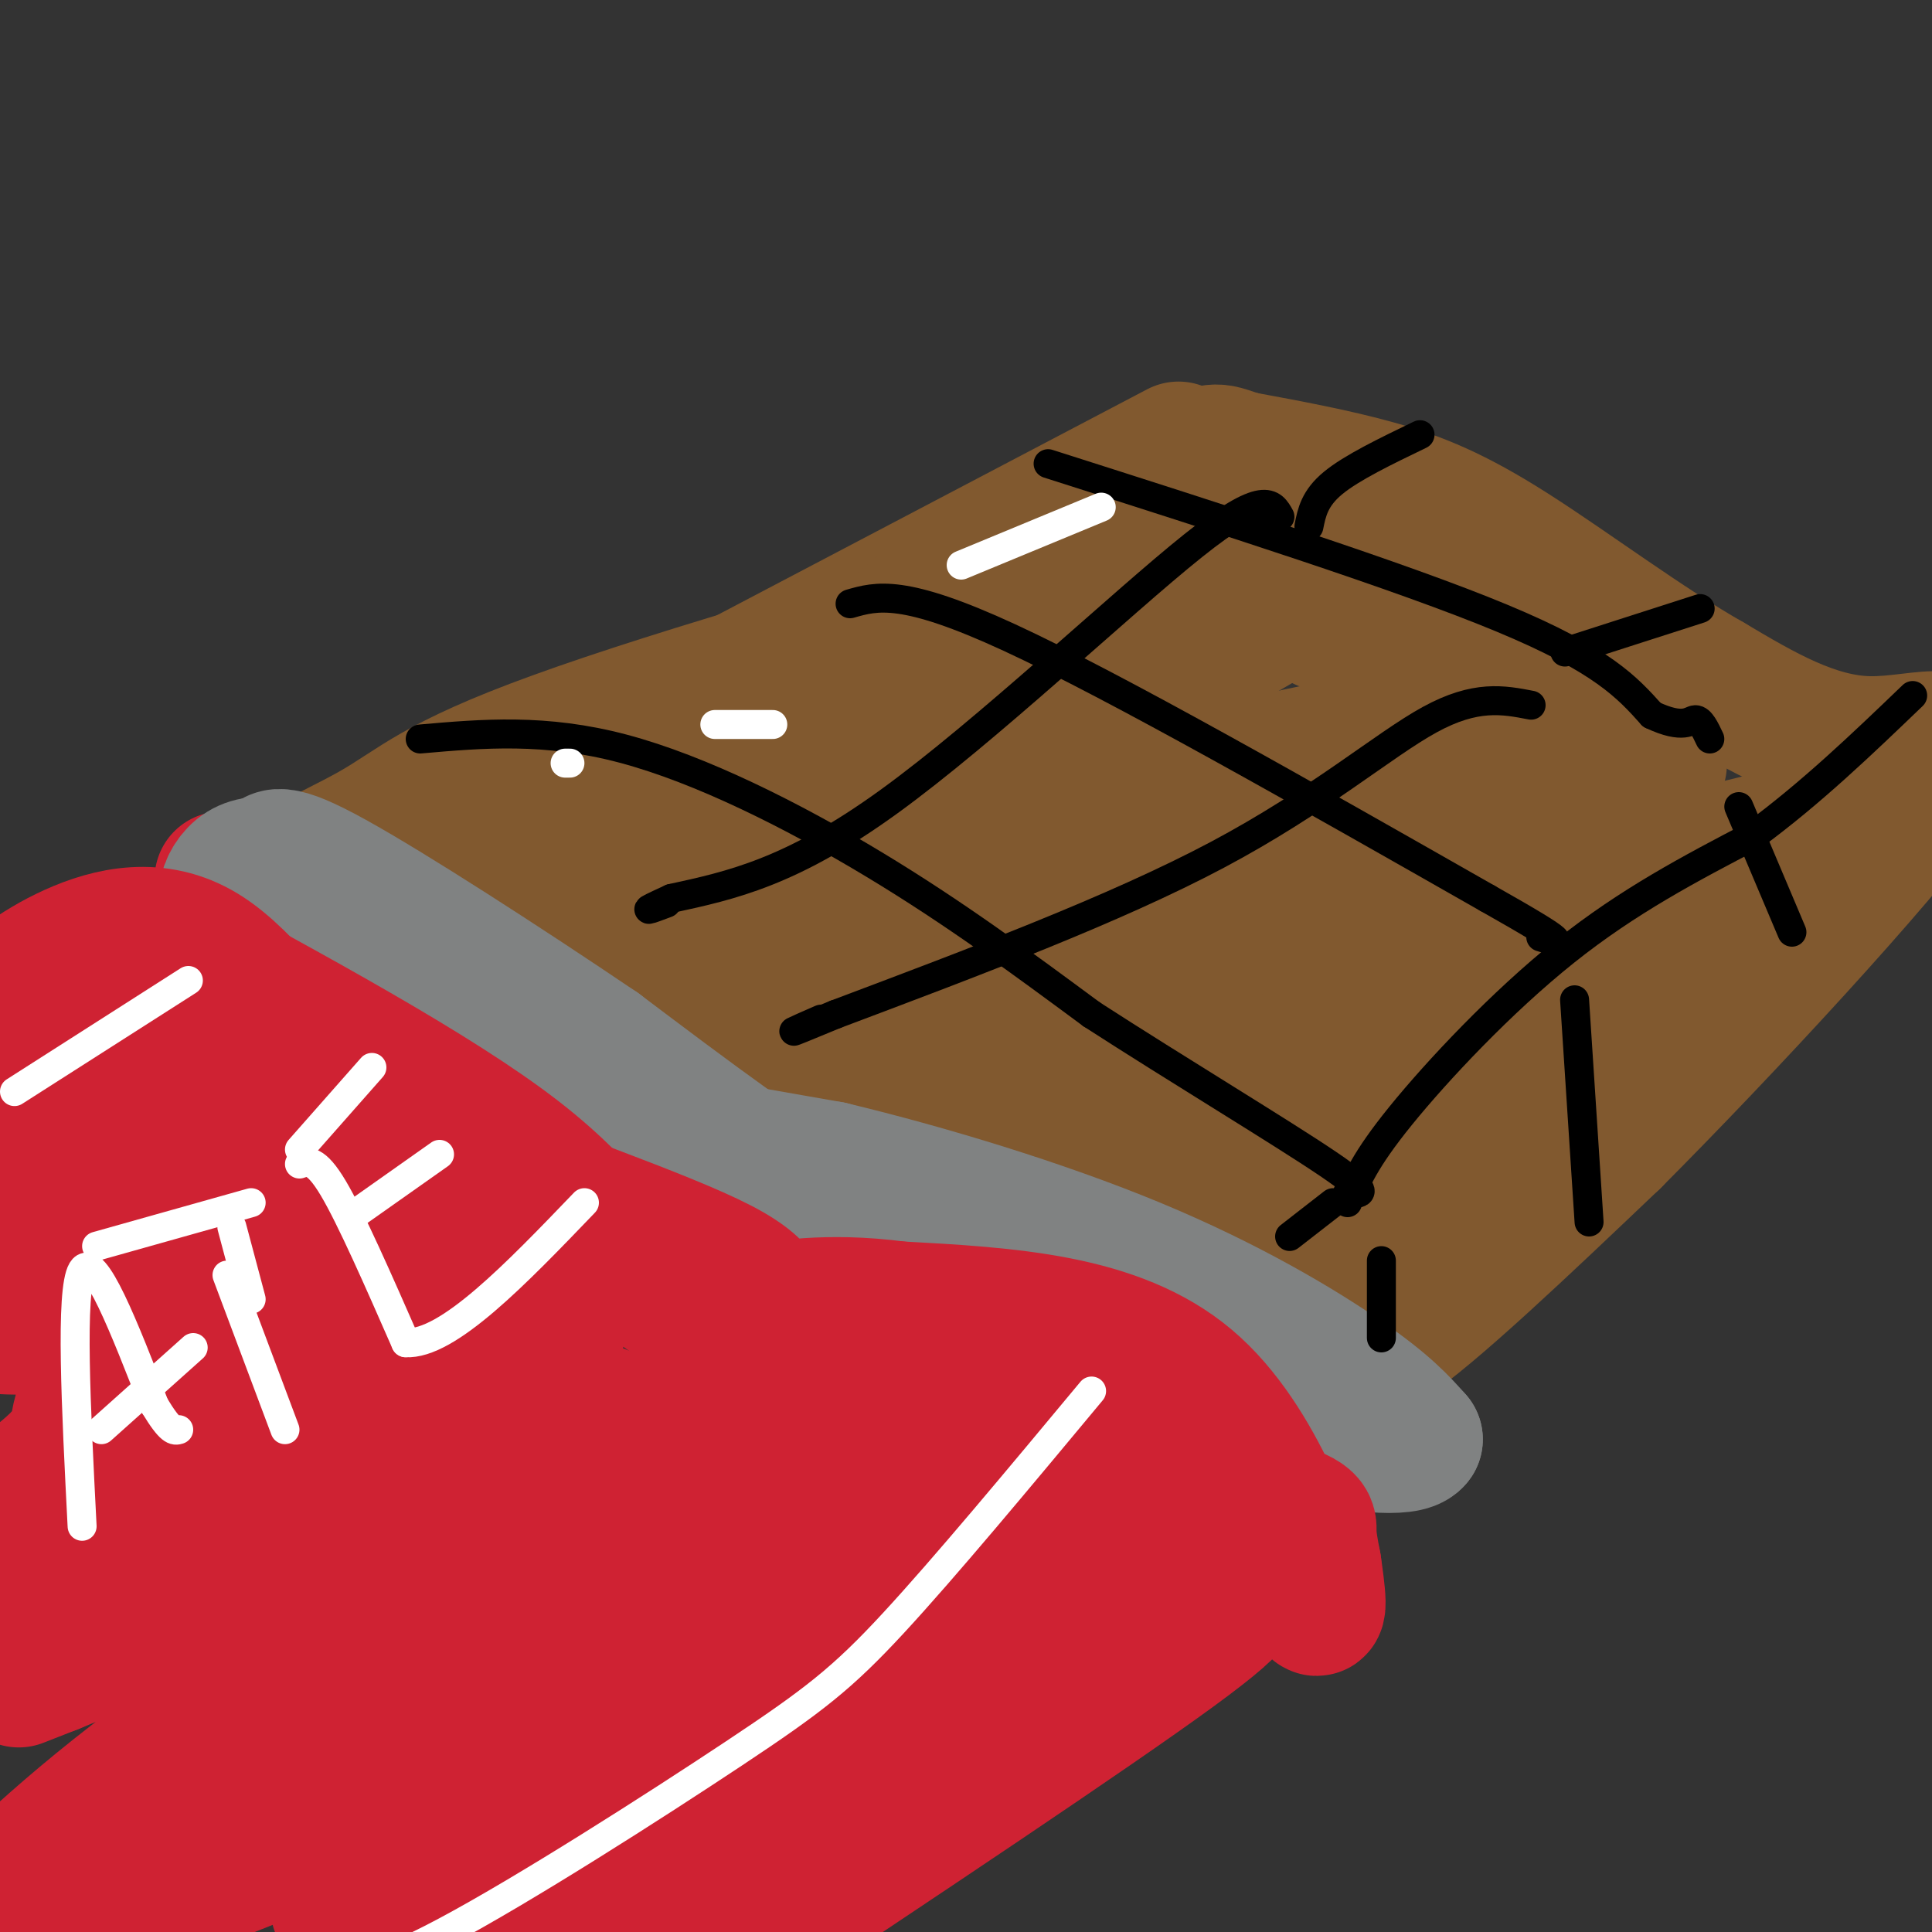 <svg viewBox='0 0 400 400' version='1.1' xmlns='http://www.w3.org/2000/svg' xmlns:xlink='http://www.w3.org/1999/xlink'><rect x="0" y="0" width="400" height="400" fill="#333333" stroke="none"/><g fill='none' stroke='rgb(129,89,47)' stroke-width='28' stroke-linecap='round' stroke-linejoin='round'><path d='M244,93c0.000,0.000 -99.000,52.000 -99,52'/><path d='M145,145c-26.322,13.777 -42.628,22.219 -50,25c-7.372,2.781 -5.811,-0.100 -1,5c4.811,5.100 12.872,18.181 29,28c16.128,9.819 40.322,16.377 51,20c10.678,3.623 7.839,4.312 5,5'/><path d='M179,228c17.190,8.440 57.667,27.042 78,39c20.333,11.958 20.524,17.274 30,11c9.476,-6.274 28.238,-24.137 47,-42'/><path d='M334,236c22.583,-22.631 55.542,-58.208 66,-73c10.458,-14.792 -1.583,-8.798 -13,-9c-11.417,-0.202 -22.208,-6.601 -33,-13'/><path d='M354,141c-13.048,-7.417 -29.167,-19.458 -41,-27c-11.833,-7.542 -19.381,-10.583 -28,-13c-8.619,-2.417 -18.310,-4.208 -28,-6'/><path d='M257,95c-5.263,-1.563 -4.421,-2.470 -13,1c-8.579,3.470 -26.579,11.319 -40,20c-13.421,8.681 -22.263,18.195 -32,25c-9.737,6.805 -20.368,10.903 -31,15'/><path d='M141,156c-10.500,5.500 -21.250,11.750 -32,18'/><path d='M150,176c31.911,-11.844 63.822,-23.689 88,-35c24.178,-11.311 40.622,-22.089 36,-25c-4.622,-2.911 -30.311,2.044 -56,7'/><path d='M218,123c-30.177,6.942 -77.619,20.797 -103,30c-25.381,9.203 -28.702,13.753 -38,19c-9.298,5.247 -24.575,11.190 -14,13c10.575,1.810 47.001,-0.513 63,-1c15.999,-0.487 11.571,0.861 22,-5c10.429,-5.861 35.714,-18.930 61,-32'/><path d='M209,147c11.103,-6.621 8.359,-7.172 -11,3c-19.359,10.172 -55.333,31.067 -58,39c-2.667,7.933 27.974,2.905 54,-3c26.026,-5.905 47.436,-12.687 61,-18c13.564,-5.313 19.282,-9.156 25,-13'/><path d='M280,155c-3.550,-0.821 -24.926,3.628 -58,16c-33.074,12.372 -77.844,32.667 -50,26c27.844,-6.667 128.304,-40.295 147,-44c18.696,-3.705 -44.373,22.513 -69,33c-24.627,10.487 -10.814,5.244 3,0'/><path d='M253,186c11.976,0.255 40.416,0.893 48,0c7.584,-0.893 -5.689,-3.317 -19,0c-13.311,3.317 -26.660,12.376 -38,17c-11.340,4.624 -20.670,4.812 -30,5'/><path d='M214,208c-15.452,0.381 -39.083,-1.167 -30,1c9.083,2.167 50.881,8.048 72,14c21.119,5.952 21.560,11.976 22,18'/><path d='M278,241c6.879,3.806 13.078,4.323 5,5c-8.078,0.677 -30.432,1.516 -39,0c-8.568,-1.516 -3.348,-5.386 -6,-10c-2.652,-4.614 -13.176,-9.973 -19,-12c-5.824,-2.027 -6.950,-0.722 3,5c9.950,5.722 30.975,15.861 52,26'/><path d='M274,255c8.574,5.582 4.010,6.537 5,3c0.990,-3.537 7.536,-11.568 10,-13c2.464,-1.432 0.847,3.734 17,-7c16.153,-10.734 50.077,-37.367 84,-64'/><path d='M390,174c5.167,-9.057 -23.917,0.299 -33,2c-9.083,1.701 1.833,-4.254 -16,6c-17.833,10.254 -64.417,36.716 -80,47c-15.583,10.284 -0.164,4.388 7,3c7.164,-1.388 6.075,1.731 20,-2c13.925,-3.731 42.864,-14.312 54,-19c11.136,-4.688 4.467,-3.482 1,-3c-3.467,0.482 -3.734,0.241 -4,0'/><path d='M339,208c-1.661,-1.096 -3.812,-3.835 -19,2c-15.188,5.835 -43.411,20.244 -53,22c-9.589,1.756 -0.543,-9.143 5,-17c5.543,-7.857 7.584,-12.674 18,-21c10.416,-8.326 29.208,-20.163 48,-32'/><path d='M338,162c8.536,-5.464 5.875,-3.125 1,-5c-4.875,-1.875 -11.964,-7.964 -22,-13c-10.036,-5.036 -23.018,-9.018 -36,-13'/><path d='M281,131c-7.167,-2.500 -7.083,-2.250 -7,-2'/></g>
<g fill='none' stroke='rgb(207,34,51)' stroke-width='28' stroke-linecap='round' stroke-linejoin='round'><path d='M46,182c0.000,0.000 46.000,33.000 46,33'/></g>
<g fill='none' stroke='rgb(128,130,130)' stroke-width='28' stroke-linecap='round' stroke-linejoin='round'><path d='M58,180c5.964,8.738 11.929,17.476 22,26c10.071,8.524 24.250,16.833 30,21c5.750,4.167 3.071,4.190 12,6c8.929,1.810 29.464,5.405 50,9'/><path d='M172,242c19.607,4.702 43.625,11.958 63,20c19.375,8.042 34.107,16.869 43,23c8.893,6.131 11.946,9.565 15,13'/><path d='M293,298c-1.542,2.250 -12.898,1.376 -25,-2c-12.102,-3.376 -24.951,-9.255 -40,-16c-15.049,-6.745 -32.300,-14.356 -50,-25c-17.700,-10.644 -35.850,-24.322 -54,-38'/><path d='M124,217c-20.044,-13.556 -43.156,-28.444 -55,-35c-11.844,-6.556 -12.422,-4.778 -13,-3'/><path d='M56,179c-3.417,-0.310 -5.458,0.417 -7,2c-1.542,1.583 -2.583,4.024 -2,6c0.583,1.976 2.792,3.488 5,5'/></g>
<g fill='none' stroke='rgb(207,34,51)' stroke-width='28' stroke-linecap='round' stroke-linejoin='round'><path d='M31,194c29.689,16.067 59.378,32.133 76,45c16.622,12.867 20.178,22.533 34,31c13.822,8.467 37.911,15.733 62,23'/><path d='M203,293c10.041,4.550 4.145,4.426 13,7c8.855,2.574 32.461,7.847 44,11c11.539,3.153 11.011,4.187 11,6c-0.011,1.813 0.494,4.407 1,7'/><path d='M272,324c0.702,4.881 1.958,13.583 -1,6c-2.958,-7.583 -10.131,-31.452 -25,-44c-14.869,-12.548 -37.435,-13.774 -60,-15'/><path d='M186,271c-15.589,-2.078 -24.560,0.226 -27,0c-2.440,-0.226 1.651,-2.984 -10,-9c-11.651,-6.016 -39.043,-15.290 -55,-22c-15.957,-6.710 -20.478,-10.855 -25,-15'/><path d='M69,225c-8.595,-8.500 -17.583,-22.250 -27,-28c-9.417,-5.750 -19.262,-3.500 -27,0c-7.738,3.500 -13.369,8.250 -19,13'/><path d='M251,331c4.667,-0.833 9.333,-1.667 -8,11c-17.333,12.667 -56.667,38.833 -96,65'/><path d='M113,383c30.134,-16.083 60.268,-32.166 83,-45c22.732,-12.834 38.062,-22.419 47,-31c8.938,-8.581 11.483,-16.156 3,-8c-8.483,8.156 -27.995,32.045 -50,53c-22.005,20.955 -46.502,38.978 -71,57'/><path d='M108,394c18.735,-22.217 37.470,-44.434 41,-55c3.530,-10.566 -8.147,-9.482 -33,0c-24.853,9.482 -62.884,27.360 -73,34c-10.116,6.640 7.681,2.040 32,-5c24.319,-7.040 55.159,-16.520 86,-26'/><path d='M161,342c-13.828,10.581 -91.397,50.032 -91,53c0.397,2.968 78.761,-30.547 110,-44c31.239,-13.453 15.354,-6.844 10,-6c-5.354,0.844 -0.177,-4.078 5,-9'/><path d='M195,336c3.368,-4.918 9.286,-12.713 10,-16c0.714,-3.287 -3.778,-2.067 -7,-2c-3.222,0.067 -5.175,-1.021 -24,8c-18.825,9.021 -54.521,28.149 -81,41c-26.479,12.851 -43.739,19.426 -61,26'/><path d='M32,393c-6.272,0.679 8.549,-10.625 33,-27c24.451,-16.375 58.533,-37.822 72,-47c13.467,-9.178 6.318,-6.086 -7,0c-13.318,6.086 -32.805,15.168 -45,22c-12.195,6.832 -17.097,11.416 -22,16'/><path d='M63,357c-8.370,7.892 -18.295,19.623 -26,26c-7.705,6.377 -13.189,7.400 -13,5c0.189,-2.400 6.051,-8.223 11,-13c4.949,-4.777 8.985,-8.508 28,-20c19.015,-11.492 53.007,-30.746 87,-50'/><path d='M150,305c17.952,-9.548 19.333,-8.417 2,-2c-17.333,6.417 -53.381,18.119 -79,33c-25.619,14.881 -40.810,32.940 -56,51'/><path d='M17,387c-13.167,11.833 -18.083,15.917 -23,20'/><path d='M1,391c6.581,-6.083 13.161,-12.166 23,-20c9.839,-7.834 22.936,-17.419 47,-31c24.064,-13.581 59.094,-31.156 63,-36c3.906,-4.844 -23.313,3.045 -49,12c-25.687,8.955 -49.844,18.978 -74,29'/><path d='M11,345c-12.333,4.833 -6.167,2.417 0,0'/><path d='M69,265c-21.167,-0.583 -42.333,-1.167 -55,0c-12.667,1.167 -16.833,4.083 -21,7'/><path d='M26,341c7.000,-0.111 14.000,-0.222 28,-4c14.000,-3.778 35.000,-11.222 26,-13c-9.000,-1.778 -48.000,2.111 -87,6'/><path d='M26,323c25.044,-8.022 50.089,-16.044 45,-18c-5.089,-1.956 -40.311,2.156 -59,5c-18.689,2.844 -20.844,4.422 -23,6'/><path d='M6,316c24.833,-2.000 49.667,-4.000 47,-5c-2.667,-1.000 -32.833,-1.000 -63,-1'/><path d='M2,310c22.286,-1.536 44.571,-3.071 63,-8c18.429,-4.929 33.000,-13.250 24,-14c-9.000,-0.750 -41.571,6.071 -48,5c-6.429,-1.071 13.286,-10.036 33,-19'/><path d='M74,274c-13.756,-3.022 -64.646,-1.078 -74,0c-9.354,1.078 22.828,1.290 42,-1c19.172,-2.290 25.335,-7.083 14,-9c-11.335,-1.917 -40.167,-0.959 -69,0'/><path d='M12,259c12.417,-4.262 24.833,-8.524 22,-10c-2.833,-1.476 -20.917,-0.167 -17,0c3.917,0.167 29.833,-0.810 37,-2c7.167,-1.190 -4.417,-2.595 -16,-4'/><path d='M38,243c-9.500,-1.000 -25.250,-1.500 -41,-2'/><path d='M-1,232c1.133,-3.022 2.267,-6.044 6,-7c3.733,-0.956 10.067,0.156 20,7c9.933,6.844 23.467,19.422 37,32'/><path d='M62,264c8.404,7.263 10.912,9.421 23,14c12.088,4.579 33.754,11.579 48,18c14.246,6.421 21.070,12.263 29,16c7.930,3.737 16.965,5.368 26,7'/><path d='M188,319c4.221,1.028 1.772,0.099 3,-1c1.228,-1.099 6.133,-2.369 -6,-5c-12.133,-2.631 -41.304,-6.623 -61,-12c-19.696,-5.377 -29.918,-12.140 -37,-16c-7.082,-3.860 -11.023,-4.817 -14,-8c-2.977,-3.183 -4.988,-8.591 -7,-14'/><path d='M66,263c-2.560,-6.298 -5.458,-15.042 -15,-25c-9.542,-9.958 -25.726,-21.131 -22,-19c3.726,2.131 27.363,17.565 51,33'/><path d='M80,252c19.660,10.789 43.311,21.263 33,26c-10.311,4.737 -54.584,3.737 -76,6c-21.416,2.263 -19.976,7.789 -21,12c-1.024,4.211 -4.512,7.105 -8,10'/><path d='M8,306c-0.667,2.578 1.667,4.022 1,9c-0.667,4.978 -4.333,13.489 -8,22'/></g>
<g fill='none' stroke='rgb(0,0,0)' stroke-width='6' stroke-linecap='round' stroke-linejoin='round'><path d='M265,107c-1.600,-2.911 -3.200,-5.822 -18,6c-14.800,11.822 -42.800,38.378 -63,53c-20.200,14.622 -32.600,17.311 -45,20'/><path d='M139,186c-7.667,3.500 -4.333,2.250 -1,1'/><path d='M317,146c-5.733,-1.111 -11.467,-2.222 -21,3c-9.533,5.222 -22.867,16.778 -44,28c-21.133,11.222 -50.067,22.111 -79,33'/><path d='M173,210c-13.667,5.667 -8.333,3.333 -3,1'/><path d='M87,153c12.956,-1.133 25.911,-2.267 42,2c16.089,4.267 35.311,13.933 52,24c16.689,10.067 30.844,20.533 45,31'/><path d='M226,210c17.711,11.444 39.489,24.556 49,31c9.511,6.444 6.756,6.222 4,6'/><path d='M279,249c1.733,-4.356 3.467,-8.711 11,-18c7.533,-9.289 20.867,-23.511 34,-34c13.133,-10.489 26.067,-17.244 39,-24'/><path d='M363,173c12.000,-8.833 22.500,-18.917 33,-29'/><path d='M276,249c0.000,0.000 -9.000,7.000 -9,7'/><path d='M176,125c5.500,-1.583 11.000,-3.167 33,7c22.000,10.167 60.500,32.083 99,54'/><path d='M308,186c18.333,10.333 14.667,9.167 11,8'/><path d='M217,96c36.583,11.667 73.167,23.333 94,32c20.833,8.667 25.917,14.333 31,20'/><path d='M342,148c6.689,3.156 7.911,1.044 9,1c1.089,-0.044 2.044,1.978 3,4'/><path d='M286,261c0.000,0.000 0.000,16.000 0,16'/><path d='M326,207c0.000,0.000 3.000,46.000 3,46'/><path d='M360,167c0.000,0.000 11.000,26.000 11,26'/><path d='M271,109c0.583,-2.917 1.167,-5.833 5,-9c3.833,-3.167 10.917,-6.583 18,-10'/><path d='M324,135c0.000,0.000 28.000,-9.000 28,-9'/></g>
<g fill='none' stroke='rgb(255,255,255)' stroke-width='6' stroke-linecap='round' stroke-linejoin='round'><path d='M199,117c0.000,0.000 29.000,-12.000 29,-12'/><path d='M148,150c0.000,0.000 12.000,0.000 12,0'/><path d='M118,158c0.000,0.000 -1.000,0.000 -1,0'/><path d='M39,203c0.000,0.000 -36.000,23.000 -36,23'/><path d='M17,316c-1.250,-24.417 -2.500,-48.833 0,-53c2.500,-4.167 8.750,11.917 15,28'/><path d='M32,291c3.333,5.500 4.167,5.250 5,5'/><path d='M21,296c0.000,0.000 19.000,-17.000 19,-17'/><path d='M48,254c0.000,0.000 4.000,15.000 4,15'/><path d='M47,264c0.000,0.000 12.000,32.000 12,32'/><path d='M20,258c0.000,0.000 32.000,-9.000 32,-9'/><path d='M62,241c1.667,-0.583 3.333,-1.167 7,5c3.667,6.167 9.333,19.083 15,32'/><path d='M84,278c8.667,0.500 22.833,-14.250 37,-29'/><path d='M74,251c0.000,0.000 17.000,-12.000 17,-12'/><path d='M62,238c0.000,0.000 15.000,-17.000 15,-17'/><path d='M226,288c-15.214,18.280 -30.429,36.560 -41,48c-10.571,11.440 -16.500,16.042 -33,27c-16.500,10.958 -43.571,28.274 -60,37c-16.429,8.726 -22.214,8.863 -28,9'/></g>
</svg>